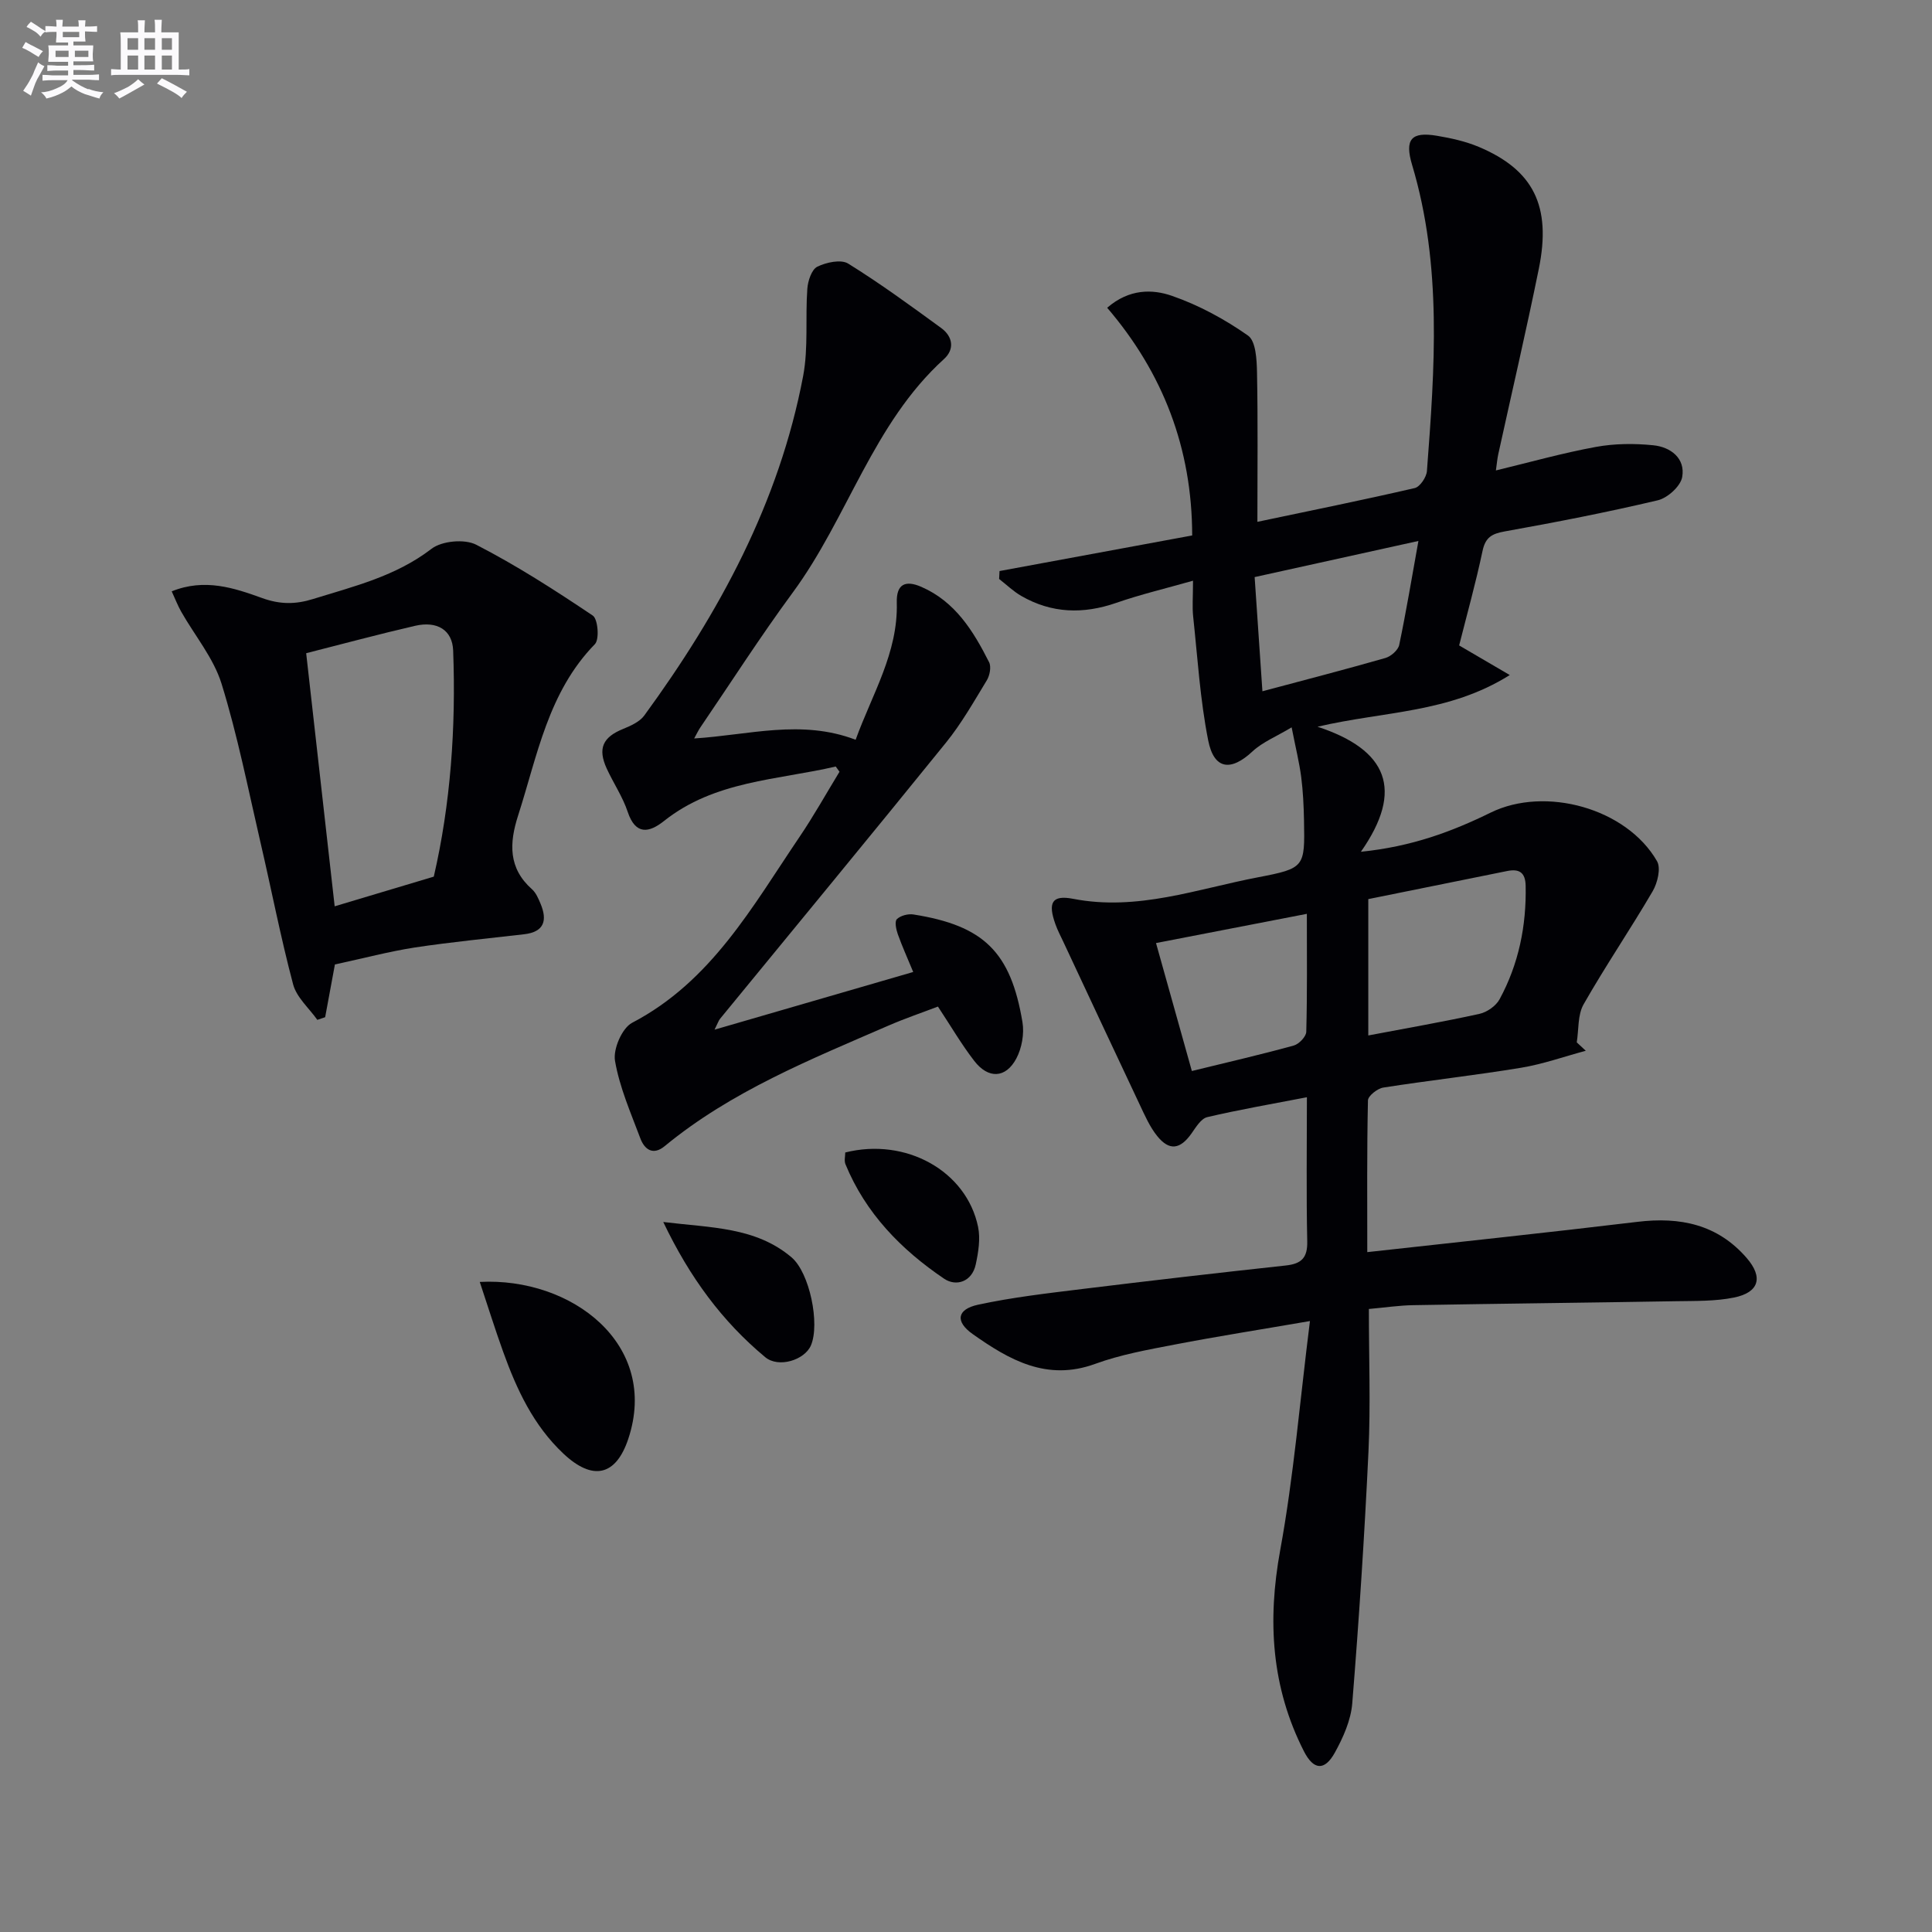 <svg enable-background="new 0 0 400 400" viewBox="0 0 400 400" xmlns="http://www.w3.org/2000/svg"><rect x="0" y="0" width="400" height="400" fill="#808080" stroke="none"/><g fill="#010105"><path d="m283.41 271.01c0 10.19.37 19.85-.08 29.46-.82 17.41-1.96 34.81-3.36 52.19-.28 3.49-1.88 7.08-3.61 10.21-2.12 3.83-4.41 3.63-6.41-.31-6.73-13.25-7.57-27-4.9-41.6 2.8-15.28 4.07-30.85 6.16-47.45-10.27 1.77-19.2 3.17-28.08 4.88-5.52 1.06-11.14 2.07-16.4 3.99-10.01 3.65-17.79-.84-25.34-6.17-3.68-2.6-3.27-5.13 1.09-6.08 7.11-1.54 14.4-2.37 21.63-3.26 14.01-1.72 28.04-3.34 42.07-4.86 3.26-.35 4.55-1.57 4.47-5.01-.21-9.77-.07-19.55-.07-29.83-7.38 1.43-14.05 2.57-20.63 4.12-1.28.3-2.34 2.07-3.24 3.35-2.35 3.34-4.6 3.7-7.13.56-1.53-1.9-2.55-4.25-3.61-6.49-5.31-11.23-10.56-22.49-15.83-33.74-.56-1.2-1.19-2.38-1.63-3.63-1.58-4.42-.76-6.11 3.67-5.25 13.32 2.59 25.67-2.05 38.3-4.46 9.7-1.86 9.68-2.11 9.5-11.8-.06-2.99-.2-6-.58-8.96-.38-2.93-1.1-5.82-1.98-10.28-3.2 1.92-6.01 3.04-8.08 4.96-4.5 4.21-8 3.82-9.2-2.28-1.67-8.42-2.19-17.07-3.11-25.64-.21-1.96-.03-3.96-.03-7.4-5.7 1.62-10.87 2.84-15.87 4.58-6.85 2.38-13.39 2.2-19.69-1.43-1.65-.95-3.06-2.33-4.58-3.51.03-.55.06-1.09.08-1.64 13.21-2.44 26.43-4.88 39.89-7.37-.03-18.06-6.04-33.64-17.6-47.14 4.56-3.95 9.35-3.88 13.41-2.47 5.56 1.93 10.93 4.84 15.75 8.23 1.63 1.15 1.81 5.01 1.86 7.64.2 10.14.08 20.28.08 30.92 10.97-2.31 21.8-4.5 32.57-6.99 1.09-.25 2.44-2.26 2.53-3.53 1.61-21.24 3.18-42.5-3.07-63.38-1.58-5.29-.19-6.93 5.14-6.03 2.93.49 5.92 1.15 8.64 2.29 11.34 4.77 15.1 12.24 12.46 25.23-2.61 12.84-5.59 25.61-8.4 38.41-.21.97-.29 1.96-.49 3.36 7.04-1.7 13.81-3.61 20.7-4.87 3.87-.71 7.97-.74 11.9-.34 3.58.36 6.66 2.7 5.97 6.58-.33 1.89-3.02 4.33-5.05 4.81-10.48 2.48-21.06 4.54-31.67 6.44-2.69.48-4.02 1.22-4.62 4.06-1.4 6.63-3.23 13.17-4.84 19.55 3.32 1.94 6.32 3.7 10.48 6.13-12.61 7.92-25.91 7.45-39.8 10.7 14.48 4.77 17.97 13.04 8.98 25.89 10.6-1.08 18.89-4.2 26.87-8.11 11.28-5.53 28.12-.93 34.44 10.06.84 1.46.1 4.51-.91 6.23-4.61 7.89-9.77 15.46-14.29 23.4-1.25 2.19-.99 5.23-1.42 7.88.62.58 1.24 1.16 1.87 1.74-4.45 1.19-8.84 2.76-13.36 3.51-9.49 1.57-19.06 2.62-28.56 4.11-1.22.19-3.16 1.72-3.18 2.66-.23 10.45-.14 20.9-.14 31.41 19.01-2.11 37.48-4.05 55.92-6.27 8.84-1.07 16.59.51 22.63 7.48 3.46 3.99 2.59 7.13-2.61 8.19-3.87.79-7.94.69-11.92.76-18.14.31-36.29.5-54.44.82-2.97.04-5.95.5-9.25.79zm-.12-56.63c8.05-1.53 15.57-2.83 23.01-4.47 1.56-.34 3.42-1.64 4.17-3.02 3.96-7.3 5.57-15.2 5.4-23.51-.06-2.8-1.38-3.53-3.8-3.05-9.56 1.92-19.12 3.86-28.78 5.82zm-12.72-25.18c-11 2.13-20.96 4.06-31.23 6.05 2.57 9.19 4.96 17.72 7.42 26.49 7.35-1.8 14.26-3.39 21.09-5.27 1.09-.3 2.58-1.85 2.6-2.86.21-7.92.12-15.85.12-24.41zm23.1-77.2c-11.64 2.57-22.64 4.99-33.91 7.48.55 8.13 1.07 15.65 1.61 23.64 8.91-2.38 17.22-4.53 25.46-6.89 1.15-.33 2.63-1.62 2.86-2.7 1.45-6.91 2.6-13.89 3.98-21.53z"/><path d="m173.03 158.7c-12.13 2.82-25.05 2.92-35.56 11.28-3.01 2.39-5.86 3.04-7.51-1.89-1.04-3.13-2.96-5.95-4.35-8.98-1.9-4.16-.8-6.49 3.39-8.19 1.59-.65 3.43-1.47 4.39-2.78 15.54-21.28 27.93-44.11 32.89-70.28 1.11-5.87.43-12.06.87-18.09.12-1.62.89-3.97 2.06-4.55 1.85-.91 4.9-1.57 6.39-.65 6.63 4.11 12.95 8.74 19.26 13.34 2.4 1.75 2.84 4.38.58 6.43-14.72 13.35-19.9 32.85-31.31 48.34-6.7 9.1-12.8 18.63-19.16 27.97-.35.51-.61 1.08-1.25 2.24 11.35-.71 22.15-4.03 33.43.27 3.42-9.46 8.8-18 8.52-28.38-.11-3.95 1.86-4.68 5.08-3.28 7.03 3.06 10.78 9.17 14.03 15.6.48.95.14 2.75-.47 3.75-2.67 4.39-5.23 8.92-8.45 12.9-15.49 19.14-31.17 38.13-46.78 57.18-.3.36-.44.85-1.14 2.25 13.98-4.06 27.2-7.9 41.13-11.94-1.16-2.81-2.28-5.28-3.19-7.83-.35-.99-.69-2.63-.19-3.11.76-.74 2.31-1.14 3.42-.97 14.54 2.3 20.15 7.73 22.58 22.3.4 2.4-.13 5.38-1.28 7.54-2.2 4.11-5.8 4.24-8.7.48-2.63-3.4-4.81-7.15-7.52-11.25-3.22 1.23-6.79 2.44-10.22 3.93-16.15 7.02-32.55 13.59-46.36 24.97-2.4 1.98-4.17.7-5.04-1.63-1.98-5.28-4.3-10.55-5.24-16.04-.42-2.43 1.46-6.78 3.54-7.87 16.41-8.57 24.9-24.07 34.65-38.47 2.96-4.37 5.54-9 8.29-13.51-.26-.35-.52-.71-.78-1.08z"/><path d="m69.34 199.68c-.54 2.93-1.28 6.92-2.02 10.92-.54.18-1.08.37-1.62.55-1.72-2.43-4.29-4.64-5.01-7.34-2.59-9.74-4.49-19.65-6.78-29.48-2.54-10.96-4.72-22.05-8.04-32.77-1.65-5.32-5.53-9.94-8.35-14.91-.71-1.25-1.23-2.62-1.97-4.22 6.85-2.76 12.92-.7 18.75 1.4 3.68 1.33 6.89 1.32 10.51.19 8.52-2.64 17.14-4.72 24.52-10.39 2.14-1.65 6.87-2.09 9.27-.85 8.36 4.3 16.32 9.42 24.13 14.67 1.07.72 1.4 4.92.44 5.91-9.7 9.94-11.91 23.09-15.91 35.51-1.83 5.7-2.04 10.86 2.88 15.24.83.73 1.32 1.92 1.77 2.98 1.45 3.46.79 5.86-3.41 6.34-7.57.88-15.17 1.61-22.7 2.75-5.29.83-10.48 2.21-16.46 3.5zm20.47-18.18c3.47-14.99 4.61-30.84 4.01-46.82-.16-4.24-3.3-6.17-7.89-5.11-7.53 1.74-14.99 3.75-22.54 5.67 1.94 17.24 3.93 34.9 5.9 52.4 6.94-2.08 13.44-4.03 20.52-6.14z"/><path d="m99.33 265.41c19.03-1 37.28 12.93 30.74 32.52-2.57 7.69-7.38 8.7-13.4 3.05-6.24-5.86-9.7-13.32-12.52-21.17-1.66-4.61-3.12-9.29-4.82-14.4z"/><path d="m137.32 253c9.94 1.22 19.12 1.02 26.56 7.32 3.75 3.18 5.92 13.78 4.01 18.24-1.29 3.01-6.69 4.74-9.47 2.42-8.89-7.4-15.62-16.5-21.1-27.98z"/><path d="m175 238.61c12.54-3.15 25.1 3.81 27.5 15.4.51 2.46.06 5.25-.48 7.77-.78 3.64-4.08 4.63-6.54 2.97-8.89-6.01-16.27-13.55-20.44-23.72-.29-.72-.04-1.64-.04-2.42z"/></g><path d="m6.8 9.5c.6.3 1.3.7 2.1 1.1-.4.4-.7.8-.9 1.2-.7-.4-1.3-.8-1.8-1.1s-1.1-.6-1.6-.8c.2-.4.5-.8.7-1.2.4.2.8.5 1.5.8zm.9 6.9c-.3.6-.5 1.1-.7 1.7s-.4 1.1-.6 1.7c-.6-.4-1.1-.7-1.6-1 .7-1 1.2-1.8 1.5-2.4.3-.5.6-1.1.8-1.7.3-.6.5-1.2.8-1.8.3.3.8.6 1.3.8-.7 1.3-1.2 2.2-1.5 2.7zm.1-11c.4.3 1 .7 1.7 1.1-.5.2-.8.6-1.1 1.1-.5-.6-1-1-1.4-1.2s-.9-.6-1.5-.8c.2-.4.5-.7.9-1.1.5.3.9.6 1.4.9zm10.5 13c1 .4 2 .6 3.1.7-.4.4-.7.8-.8 1.3-.9-.2-1.9-.6-3-.9-1-.4-2-.9-2.8-1.6-.5.4-1.1.9-1.9 1.3s-1.9.9-3.3 1.2c-.1-.3-.5-.8-1.1-1.3 1 0 2.1-.3 3.2-.8 1.2-.5 1.9-1 2.3-1.7h-3.2c-.4 0-1 0-2 .1v-1.2c1 0 1.7.1 2 .1h3.3v-1h-2.3c-.2 0-.9 0-2 .1v-1.2c1.2 0 1.9.1 2 .1h2.3v-.8h-4.1c0-.7.1-1.2.1-1.6 0-.5 0-1.1-.1-1.8h4.1v-.6h-2.5c0-.6.1-1.1.1-1.6v-.6h-.5c-.4 0-1 0-1.8.1v-1.3c1.2 0 1.9.1 2.1.1h.2c0-.3 0-.8-.1-1.4h1.4c0 .6-.1 1-.1 1.4h3.4c0-.4 0-.8-.1-1.3h1.5c0 .4-.1.9-.1 1.3.7 0 1.5 0 2.5-.1v1.2c-1 0-1.8-.1-2.5-.1v.6c0 .3 0 .8.1 1.5h-2.5v.8h4.1c0 .7-.1 1.3-.1 1.8s0 1 .1 1.5h-4.1v.8h1.4c.8 0 1.8 0 2.9-.1v1.2c-1 0-1.9-.1-2.8-.1h-1.5v1h3.2c.3 0 1 0 2.1-.1v1.2c-1.1 0-1.8-.1-2.1-.1h-3.4l-.1.1c1.4 1 2.4 1.5 3.4 1.9zm-4.1-6.6v-1.3h-2.7v1.3zm2.2-4.1v-1.1h-3.4v1.1zm1.9 4.1v-1.3h-2.8v1.3z" fill="#fbfafc"/><path d="m37 6.7v2.3 5.4c1 0 1.8 0 2.2-.1v1.3c-.6 0-1.5-.1-2.5-.1h-11.9c-.7 0-1.3 0-1.8.1v-1.3c.5 0 1.1.1 2 .1v-5.2c0-1 0-1.8-.1-2.5h3.7c0-1.3 0-2.1-.1-2.5h1.5c0 .4-.1 1.3-.1 2.5h2.2c0-1.2 0-2.1-.1-2.6h1.5c0 .4-.1 1.3-.1 2.6zm-12.3 13.7c-.3-.4-.7-.8-1.1-1.1 1.1-.4 2.1-.9 2.9-1.3.8-.5 1.5-1 2.1-1.6.4.4.9.8 1.3 1.1-2.5 1.4-4.2 2.4-5.2 2.9zm3.9-10.1v-2.4h-2.2v2.4zm0 4.1v-2.9h-2.2v2.9zm3.5-4.1v-2.4h-2.2v2.4zm0 4.1v-2.9h-2.2v2.9zm.4 2.9 1-1.1c.6.3 1.4.7 2.5 1.3s2 1.1 2.7 1.5c-.4.4-.8.8-1.1 1.3-.8-.8-2.5-1.7-5.1-3zm3.1-7v-2.4h-2.1v2.4zm0 4.1v-2.9h-2.1v2.9z" fill="#fbfafc"/></svg>